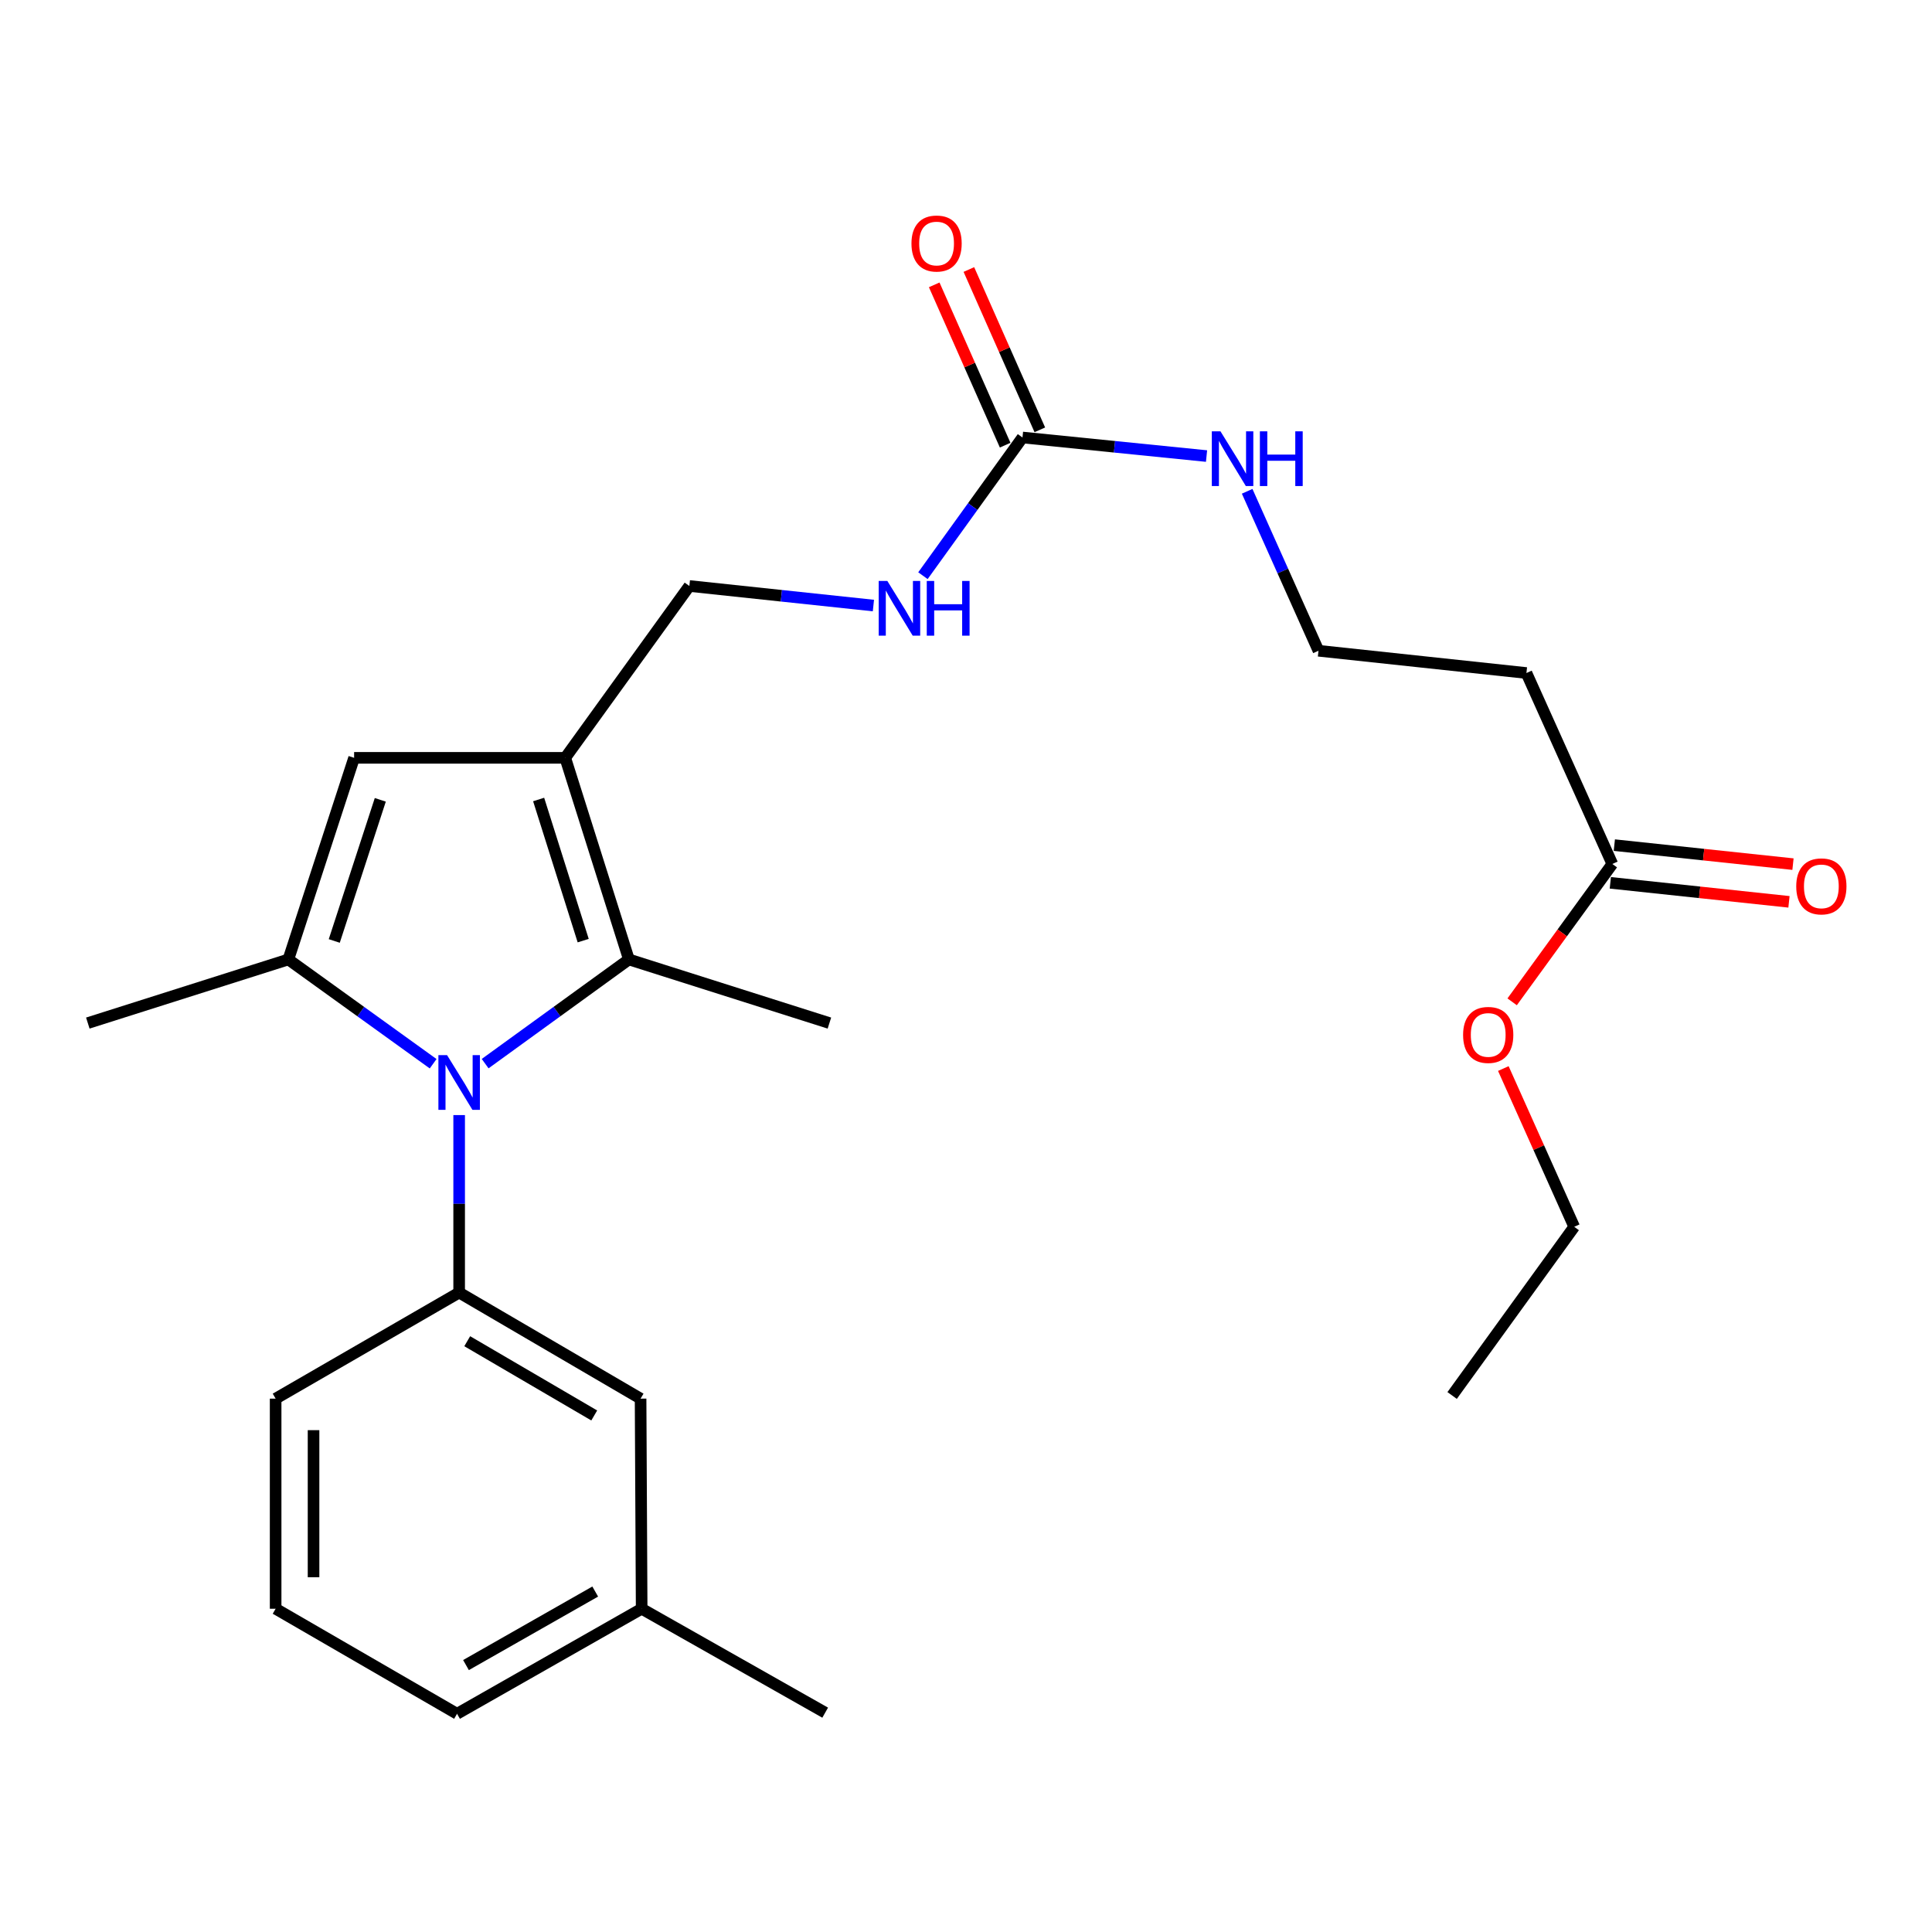 <?xml version='1.0' encoding='iso-8859-1'?>
<svg version='1.1' baseProfile='full'
              xmlns='http://www.w3.org/2000/svg'
                      xmlns:rdkit='http://www.rdkit.org/xml'
                      xmlns:xlink='http://www.w3.org/1999/xlink'
                  xml:space='preserve'
width='1000px' height='1000px' viewBox='0 0 1000 1000'>
<!-- END OF HEADER -->
<rect style='opacity:1.0;fill:#FFFFFF;stroke:none' width='1000' height='1000' x='0' y='0'> </rect>
<path class='bond-0' d='M 224.192,550.589 L 186.722,523.599' style='fill:none;fill-rule:evenodd;stroke:#0000FF;stroke-width:6px;stroke-linecap:butt;stroke-linejoin:miter;stroke-opacity:1' />
<path class='bond-0' d='M 186.722,523.599 L 149.252,496.609' style='fill:none;fill-rule:evenodd;stroke:#000000;stroke-width:6px;stroke-linecap:butt;stroke-linejoin:miter;stroke-opacity:1' />
<path class='bond-2' d='M 251.109,550.537 L 288.312,523.573' style='fill:none;fill-rule:evenodd;stroke:#0000FF;stroke-width:6px;stroke-linecap:butt;stroke-linejoin:miter;stroke-opacity:1' />
<path class='bond-2' d='M 288.312,523.573 L 325.515,496.609' style='fill:none;fill-rule:evenodd;stroke:#000000;stroke-width:6px;stroke-linecap:butt;stroke-linejoin:miter;stroke-opacity:1' />
<path class='bond-4' d='M 237.656,577.166 L 237.656,623.1' style='fill:none;fill-rule:evenodd;stroke:#0000FF;stroke-width:6px;stroke-linecap:butt;stroke-linejoin:miter;stroke-opacity:1' />
<path class='bond-4' d='M 237.656,623.1 L 237.656,669.034' style='fill:none;fill-rule:evenodd;stroke:#000000;stroke-width:6px;stroke-linecap:butt;stroke-linejoin:miter;stroke-opacity:1' />
<path class='bond-3' d='M 149.252,496.609 L 183.288,392.255' style='fill:none;fill-rule:evenodd;stroke:#000000;stroke-width:6px;stroke-linecap:butt;stroke-linejoin:miter;stroke-opacity:1' />
<path class='bond-3' d='M 173.014,487.041 L 196.839,413.993' style='fill:none;fill-rule:evenodd;stroke:#000000;stroke-width:6px;stroke-linecap:butt;stroke-linejoin:miter;stroke-opacity:1' />
<path class='bond-15' d='M 149.252,496.609 L 45.455,529.544' style='fill:none;fill-rule:evenodd;stroke:#000000;stroke-width:6px;stroke-linecap:butt;stroke-linejoin:miter;stroke-opacity:1' />
<path class='bond-1' d='M 292.569,392.255 L 325.515,496.609' style='fill:none;fill-rule:evenodd;stroke:#000000;stroke-width:6px;stroke-linecap:butt;stroke-linejoin:miter;stroke-opacity:1' />
<path class='bond-1' d='M 278.798,413.816 L 301.86,486.864' style='fill:none;fill-rule:evenodd;stroke:#000000;stroke-width:6px;stroke-linecap:butt;stroke-linejoin:miter;stroke-opacity:1' />
<path class='bond-6' d='M 292.569,392.255 L 356.814,303.306' style='fill:none;fill-rule:evenodd;stroke:#000000;stroke-width:6px;stroke-linecap:butt;stroke-linejoin:miter;stroke-opacity:1' />
<path class='bond-25' d='M 292.569,392.255 L 183.288,392.255' style='fill:none;fill-rule:evenodd;stroke:#000000;stroke-width:6px;stroke-linecap:butt;stroke-linejoin:miter;stroke-opacity:1' />
<path class='bond-17' d='M 325.515,496.609 L 429.302,529.544' style='fill:none;fill-rule:evenodd;stroke:#000000;stroke-width:6px;stroke-linecap:butt;stroke-linejoin:miter;stroke-opacity:1' />
<path class='bond-9' d='M 237.656,669.034 L 331.566,723.937' style='fill:none;fill-rule:evenodd;stroke:#000000;stroke-width:6px;stroke-linecap:butt;stroke-linejoin:miter;stroke-opacity:1' />
<path class='bond-9' d='M 241.838,694.211 L 307.575,732.642' style='fill:none;fill-rule:evenodd;stroke:#000000;stroke-width:6px;stroke-linecap:butt;stroke-linejoin:miter;stroke-opacity:1' />
<path class='bond-19' d='M 237.656,669.034 L 142.667,723.937' style='fill:none;fill-rule:evenodd;stroke:#000000;stroke-width:6px;stroke-linecap:butt;stroke-linejoin:miter;stroke-opacity:1' />
<path class='bond-5' d='M 529.24,226.448 L 503.476,262.213' style='fill:none;fill-rule:evenodd;stroke:#000000;stroke-width:6px;stroke-linecap:butt;stroke-linejoin:miter;stroke-opacity:1' />
<path class='bond-5' d='M 503.476,262.213 L 477.713,297.978' style='fill:none;fill-rule:evenodd;stroke:#0000FF;stroke-width:6px;stroke-linecap:butt;stroke-linejoin:miter;stroke-opacity:1' />
<path class='bond-11' d='M 538.212,222.477 L 519.852,180.989' style='fill:none;fill-rule:evenodd;stroke:#000000;stroke-width:6px;stroke-linecap:butt;stroke-linejoin:miter;stroke-opacity:1' />
<path class='bond-11' d='M 519.852,180.989 L 501.491,139.501' style='fill:none;fill-rule:evenodd;stroke:#FF0000;stroke-width:6px;stroke-linecap:butt;stroke-linejoin:miter;stroke-opacity:1' />
<path class='bond-11' d='M 520.267,230.418 L 501.907,188.93' style='fill:none;fill-rule:evenodd;stroke:#000000;stroke-width:6px;stroke-linecap:butt;stroke-linejoin:miter;stroke-opacity:1' />
<path class='bond-11' d='M 501.907,188.93 L 483.546,147.442' style='fill:none;fill-rule:evenodd;stroke:#FF0000;stroke-width:6px;stroke-linecap:butt;stroke-linejoin:miter;stroke-opacity:1' />
<path class='bond-12' d='M 529.24,226.448 L 576.872,231.252' style='fill:none;fill-rule:evenodd;stroke:#000000;stroke-width:6px;stroke-linecap:butt;stroke-linejoin:miter;stroke-opacity:1' />
<path class='bond-12' d='M 576.872,231.252 L 624.504,236.056' style='fill:none;fill-rule:evenodd;stroke:#0000FF;stroke-width:6px;stroke-linecap:butt;stroke-linejoin:miter;stroke-opacity:1' />
<path class='bond-8' d='M 356.814,303.306 L 404.446,308.368' style='fill:none;fill-rule:evenodd;stroke:#000000;stroke-width:6px;stroke-linecap:butt;stroke-linejoin:miter;stroke-opacity:1' />
<path class='bond-8' d='M 404.446,308.368 L 452.077,313.431' style='fill:none;fill-rule:evenodd;stroke:#0000FF;stroke-width:6px;stroke-linecap:butt;stroke-linejoin:miter;stroke-opacity:1' />
<path class='bond-7' d='M 834.538,447.19 L 790.08,348.353' style='fill:none;fill-rule:evenodd;stroke:#000000;stroke-width:6px;stroke-linecap:butt;stroke-linejoin:miter;stroke-opacity:1' />
<path class='bond-13' d='M 833.5,456.947 L 879.736,461.867' style='fill:none;fill-rule:evenodd;stroke:#000000;stroke-width:6px;stroke-linecap:butt;stroke-linejoin:miter;stroke-opacity:1' />
<path class='bond-13' d='M 879.736,461.867 L 925.971,466.787' style='fill:none;fill-rule:evenodd;stroke:#FF0000;stroke-width:6px;stroke-linecap:butt;stroke-linejoin:miter;stroke-opacity:1' />
<path class='bond-13' d='M 835.576,437.434 L 881.812,442.354' style='fill:none;fill-rule:evenodd;stroke:#000000;stroke-width:6px;stroke-linecap:butt;stroke-linejoin:miter;stroke-opacity:1' />
<path class='bond-13' d='M 881.812,442.354 L 928.047,447.273' style='fill:none;fill-rule:evenodd;stroke:#FF0000;stroke-width:6px;stroke-linecap:butt;stroke-linejoin:miter;stroke-opacity:1' />
<path class='bond-18' d='M 834.538,447.19 L 808.612,482.866' style='fill:none;fill-rule:evenodd;stroke:#000000;stroke-width:6px;stroke-linecap:butt;stroke-linejoin:miter;stroke-opacity:1' />
<path class='bond-18' d='M 808.612,482.866 L 782.685,518.542' style='fill:none;fill-rule:evenodd;stroke:#FF0000;stroke-width:6px;stroke-linecap:butt;stroke-linejoin:miter;stroke-opacity:1' />
<path class='bond-16' d='M 331.566,723.937 L 332.122,832.684' style='fill:none;fill-rule:evenodd;stroke:#000000;stroke-width:6px;stroke-linecap:butt;stroke-linejoin:miter;stroke-opacity:1' />
<path class='bond-10' d='M 790.08,348.353 L 682.445,336.83' style='fill:none;fill-rule:evenodd;stroke:#000000;stroke-width:6px;stroke-linecap:butt;stroke-linejoin:miter;stroke-opacity:1' />
<path class='bond-14' d='M 645.528,254.298 L 663.986,295.564' style='fill:none;fill-rule:evenodd;stroke:#0000FF;stroke-width:6px;stroke-linecap:butt;stroke-linejoin:miter;stroke-opacity:1' />
<path class='bond-14' d='M 663.986,295.564 L 682.445,336.83' style='fill:none;fill-rule:evenodd;stroke:#000000;stroke-width:6px;stroke-linecap:butt;stroke-linejoin:miter;stroke-opacity:1' />
<path class='bond-23' d='M 332.122,832.684 L 427.11,886.474' style='fill:none;fill-rule:evenodd;stroke:#000000;stroke-width:6px;stroke-linecap:butt;stroke-linejoin:miter;stroke-opacity:1' />
<path class='bond-26' d='M 332.122,832.684 L 236.566,887.052' style='fill:none;fill-rule:evenodd;stroke:#000000;stroke-width:6px;stroke-linecap:butt;stroke-linejoin:miter;stroke-opacity:1' />
<path class='bond-26' d='M 308.084,823.783 L 241.195,861.84' style='fill:none;fill-rule:evenodd;stroke:#000000;stroke-width:6px;stroke-linecap:butt;stroke-linejoin:miter;stroke-opacity:1' />
<path class='bond-22' d='M 778.122,553.077 L 796.464,594.032' style='fill:none;fill-rule:evenodd;stroke:#FF0000;stroke-width:6px;stroke-linecap:butt;stroke-linejoin:miter;stroke-opacity:1' />
<path class='bond-22' d='M 796.464,594.032 L 814.806,634.988' style='fill:none;fill-rule:evenodd;stroke:#000000;stroke-width:6px;stroke-linecap:butt;stroke-linejoin:miter;stroke-opacity:1' />
<path class='bond-20' d='M 142.667,723.937 L 142.667,832.684' style='fill:none;fill-rule:evenodd;stroke:#000000;stroke-width:6px;stroke-linecap:butt;stroke-linejoin:miter;stroke-opacity:1' />
<path class='bond-20' d='M 162.291,740.249 L 162.291,816.372' style='fill:none;fill-rule:evenodd;stroke:#000000;stroke-width:6px;stroke-linecap:butt;stroke-linejoin:miter;stroke-opacity:1' />
<path class='bond-21' d='M 142.667,832.684 L 236.566,887.052' style='fill:none;fill-rule:evenodd;stroke:#000000;stroke-width:6px;stroke-linecap:butt;stroke-linejoin:miter;stroke-opacity:1' />
<path class='bond-24' d='M 814.806,634.988 L 751.618,722.301' style='fill:none;fill-rule:evenodd;stroke:#000000;stroke-width:6px;stroke-linecap:butt;stroke-linejoin:miter;stroke-opacity:1' />
<path  class='atom-0' d='M 231.396 546.127
L 240.676 561.127
Q 241.596 562.607, 243.076 565.287
Q 244.556 567.967, 244.636 568.127
L 244.636 546.127
L 248.396 546.127
L 248.396 574.447
L 244.516 574.447
L 234.556 558.047
Q 233.396 556.127, 232.156 553.927
Q 230.956 551.727, 230.596 551.047
L 230.596 574.447
L 226.916 574.447
L 226.916 546.127
L 231.396 546.127
' fill='#0000FF'/>
<path  class='atom-9' d='M 459.291 300.702
L 468.571 315.702
Q 469.491 317.182, 470.971 319.862
Q 472.451 322.542, 472.531 322.702
L 472.531 300.702
L 476.291 300.702
L 476.291 329.022
L 472.411 329.022
L 462.451 312.622
Q 461.291 310.702, 460.051 308.502
Q 458.851 306.302, 458.491 305.622
L 458.491 329.022
L 454.811 329.022
L 454.811 300.702
L 459.291 300.702
' fill='#0000FF'/>
<path  class='atom-9' d='M 479.691 300.702
L 483.531 300.702
L 483.531 312.742
L 498.011 312.742
L 498.011 300.702
L 501.851 300.702
L 501.851 329.022
L 498.011 329.022
L 498.011 315.942
L 483.531 315.942
L 483.531 329.022
L 479.691 329.022
L 479.691 300.702
' fill='#0000FF'/>
<path  class='atom-12' d='M 471.771 126.044
Q 471.771 119.244, 475.131 115.444
Q 478.491 111.644, 484.771 111.644
Q 491.051 111.644, 494.411 115.444
Q 497.771 119.244, 497.771 126.044
Q 497.771 132.924, 494.371 136.844
Q 490.971 140.724, 484.771 140.724
Q 478.531 140.724, 475.131 136.844
Q 471.771 132.964, 471.771 126.044
M 484.771 137.524
Q 489.091 137.524, 491.411 134.644
Q 493.771 131.724, 493.771 126.044
Q 493.771 120.484, 491.411 117.684
Q 489.091 114.844, 484.771 114.844
Q 480.451 114.844, 478.091 117.644
Q 475.771 120.444, 475.771 126.044
Q 475.771 131.764, 478.091 134.644
Q 480.451 137.524, 484.771 137.524
' fill='#FF0000'/>
<path  class='atom-13' d='M 631.716 223.255
L 640.996 238.255
Q 641.916 239.735, 643.396 242.415
Q 644.876 245.095, 644.956 245.255
L 644.956 223.255
L 648.716 223.255
L 648.716 251.575
L 644.836 251.575
L 634.876 235.175
Q 633.716 233.255, 632.476 231.055
Q 631.276 228.855, 630.916 228.175
L 630.916 251.575
L 627.236 251.575
L 627.236 223.255
L 631.716 223.255
' fill='#0000FF'/>
<path  class='atom-13' d='M 652.116 223.255
L 655.956 223.255
L 655.956 235.295
L 670.436 235.295
L 670.436 223.255
L 674.276 223.255
L 674.276 251.575
L 670.436 251.575
L 670.436 238.495
L 655.956 238.495
L 655.956 251.575
L 652.116 251.575
L 652.116 223.255
' fill='#0000FF'/>
<path  class='atom-14' d='M 929.729 458.783
Q 929.729 451.983, 933.089 448.183
Q 936.449 444.383, 942.729 444.383
Q 949.009 444.383, 952.369 448.183
Q 955.729 451.983, 955.729 458.783
Q 955.729 465.663, 952.329 469.583
Q 948.929 473.463, 942.729 473.463
Q 936.489 473.463, 933.089 469.583
Q 929.729 465.703, 929.729 458.783
M 942.729 470.263
Q 947.049 470.263, 949.369 467.383
Q 951.729 464.463, 951.729 458.783
Q 951.729 453.223, 949.369 450.423
Q 947.049 447.583, 942.729 447.583
Q 938.409 447.583, 936.049 450.383
Q 933.729 453.183, 933.729 458.783
Q 933.729 464.503, 936.049 467.383
Q 938.409 470.263, 942.729 470.263
' fill='#FF0000'/>
<path  class='atom-19' d='M 757.293 535.674
Q 757.293 528.874, 760.653 525.074
Q 764.013 521.274, 770.293 521.274
Q 776.573 521.274, 779.933 525.074
Q 783.293 528.874, 783.293 535.674
Q 783.293 542.554, 779.893 546.474
Q 776.493 550.354, 770.293 550.354
Q 764.053 550.354, 760.653 546.474
Q 757.293 542.594, 757.293 535.674
M 770.293 547.154
Q 774.613 547.154, 776.933 544.274
Q 779.293 541.354, 779.293 535.674
Q 779.293 530.114, 776.933 527.314
Q 774.613 524.474, 770.293 524.474
Q 765.973 524.474, 763.613 527.274
Q 761.293 530.074, 761.293 535.674
Q 761.293 541.394, 763.613 544.274
Q 765.973 547.154, 770.293 547.154
' fill='#FF0000'/>
</svg>
